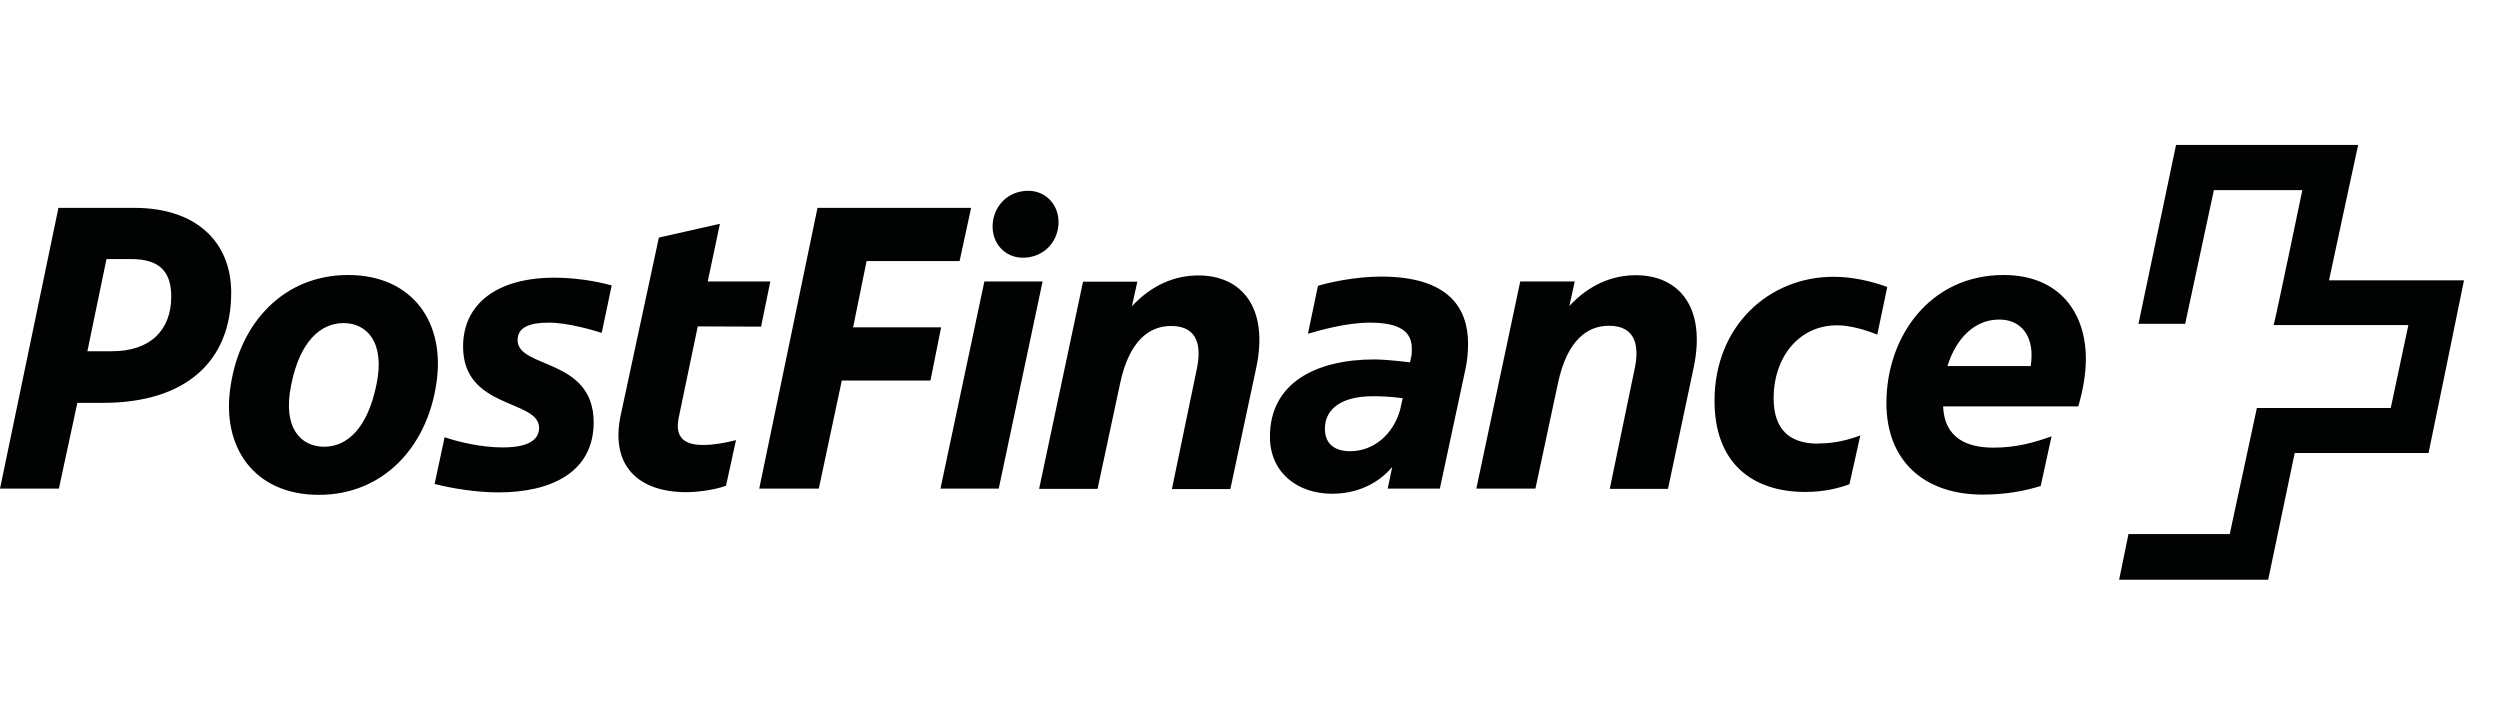 <svg clip-rule="evenodd" fill-rule="evenodd" stroke-linejoin="round" stroke-miterlimit="2" viewBox="0 0 69 20" xmlns="http://www.w3.org/2000/svg"><path d="m2.135 7.619-.51 2.367h-1.625l1.613-7.749h2.099c1.686 0 2.669.924 2.669 2.343 0 1.902-1.265 3.039-3.538 3.039zm.277-1.425h.677c1.061 0 1.637-.581 1.637-1.511 0-.721-.36-1.033-1.109-1.033h-.678zm12.468 2.116v-.006c-.011-.787-2.099-.506-2.099-2.238 0-1.187.947-1.902 2.519-1.902.522 0 1.097.079 1.583.214l-.276 1.309c-.24-.074-.929-.282-1.457-.282s-.864.123-.864.483c0 .795 2.099.484 2.099 2.269 0 1.383-1.181 1.933-2.627 1.933-.605 0-1.253-.104-1.763-.232l.276-1.291c.354.123 1.007.282 1.595.282.46 0 1.009-.085 1.014-.539zm23.234-4.177h.012c1.856.004 2.387.865 2.393 1.841 0 .245-.024.502-.078.74l-.701 3.272h-1.44l.126-.599c-.384.459-.971.74-1.661.74-.966 0-1.715-.593-1.715-1.572 0-1.498 1.283-2.135 2.89-2.135.192 0 .57.031.978.08l.024-.116c.024-.086.024-.184.024-.263 0-.453-.306-.716-1.158-.716-.641 0-1.349.202-1.709.306l.276-1.321c.245-.079.994-.255 1.739-.257zm-1.547 4.196v.006c.002.388.236.618.696.618.647 0 1.187-.459 1.379-1.138l.072-.324c-.318-.049-.672-.055-.828-.055-.818 0-1.316.322-1.319.893zm27.714-4.092h3.725c0 .024-.978 4.765-.978 4.765h-3.694l-.732 3.498h-4.114c.006-.018.258-1.26.258-1.26h2.795l.749-3.48h3.695l.486-2.288h-3.719c.024-.024.792-3.724.792-3.724h-2.441l-.792 3.688h-1.289l1.037-4.936h5.026c-.012.037-.804 3.737-.804 3.737zm-55.483 5.921c-1.775 0-2.711-1.315-2.429-3.034.264-1.719 1.464-3.034 3.239-3.034s2.711 1.315 2.429 3.034c-.264 1.719-1.463 3.034-3.239 3.034zm.15-1.328c.642 0 1.2-.526 1.44-1.706.252-1.174-.264-1.707-.906-1.707s-1.211.52-1.445 1.707c-.246 1.186.264 1.706.911 1.706zm12.055-3.302-.006-.013-1.739-.006-.528 2.532c-.114.581.216.74.678.74.294 0 .63-.061.906-.134l-.276 1.26c-.336.122-.81.177-1.092.177-1.361 0-2.111-.758-1.811-2.141l1.05-4.886 1.685-.38-.336 1.591h1.727zm1.596 4.458h-1.644l1.608-7.749h4.24l-.318 1.468h-2.567l-.372 1.829h2.429l-.294 1.468h-2.447zm4.57-5.718h1.607l-1.211 5.718h-1.608zm.228-1.578c.036-.52.431-.924.983-.924.498 0 .864.404.834.924-.03.519-.432.923-.984.923-.497 0-.863-.404-.833-.923zm2.897 7.296h-.006v.006h-1.608l1.212-5.718h1.499l-.15.679c.546-.588 1.182-.851 1.835-.851 1.188 0 1.95.881 1.596 2.551l-.714 3.345h-1.613l.677-3.266c.15-.66.054-1.235-.701-1.235-.594 0-1.152.398-1.404 1.578zm12.085-.006h-.006v.006h-1.626l1.212-5.718h1.505l-.15.678c.546-.587 1.182-.85 1.835-.85 1.188 0 1.95.881 1.596 2.551l-.708 3.345h-1.607l.677-3.266c.15-.66.054-1.235-.701-1.235-.594 0-1.152.397-1.404 1.578zm7.808-1.235.012-.006c.444 0 .816-.098 1.146-.221l-.3 1.346c-.306.116-.72.214-1.217.214-1.476 0-2.507-.807-2.507-2.514 0-2.079 1.511-3.425 3.286-3.425.522 0 1.044.122 1.482.281l-.276 1.315c-.384-.152-.774-.256-1.11-.256-1.073 0-1.751.905-1.751 2.006 0 .935.504 1.26 1.235 1.26zm6.136 1.168c-.432.134-.948.238-1.601.238-1.62 0-2.657-.935-2.657-2.526 0-1.853 1.217-3.535 3.232-3.535 1.548 0 2.273 1.046 2.273 2.312 0 .416-.078.869-.21 1.315h-3.73c.036.881.666 1.138 1.391 1.138.618 0 1.104-.135 1.602-.312zm-1.14-4.593h-.006c-.677 0-1.187.513-1.427 1.284h2.297c.018-.104.024-.202.024-.306 0-.611-.354-.978-.888-.978z" fill="#010202" transform="translate(0 3.5)"/></svg>